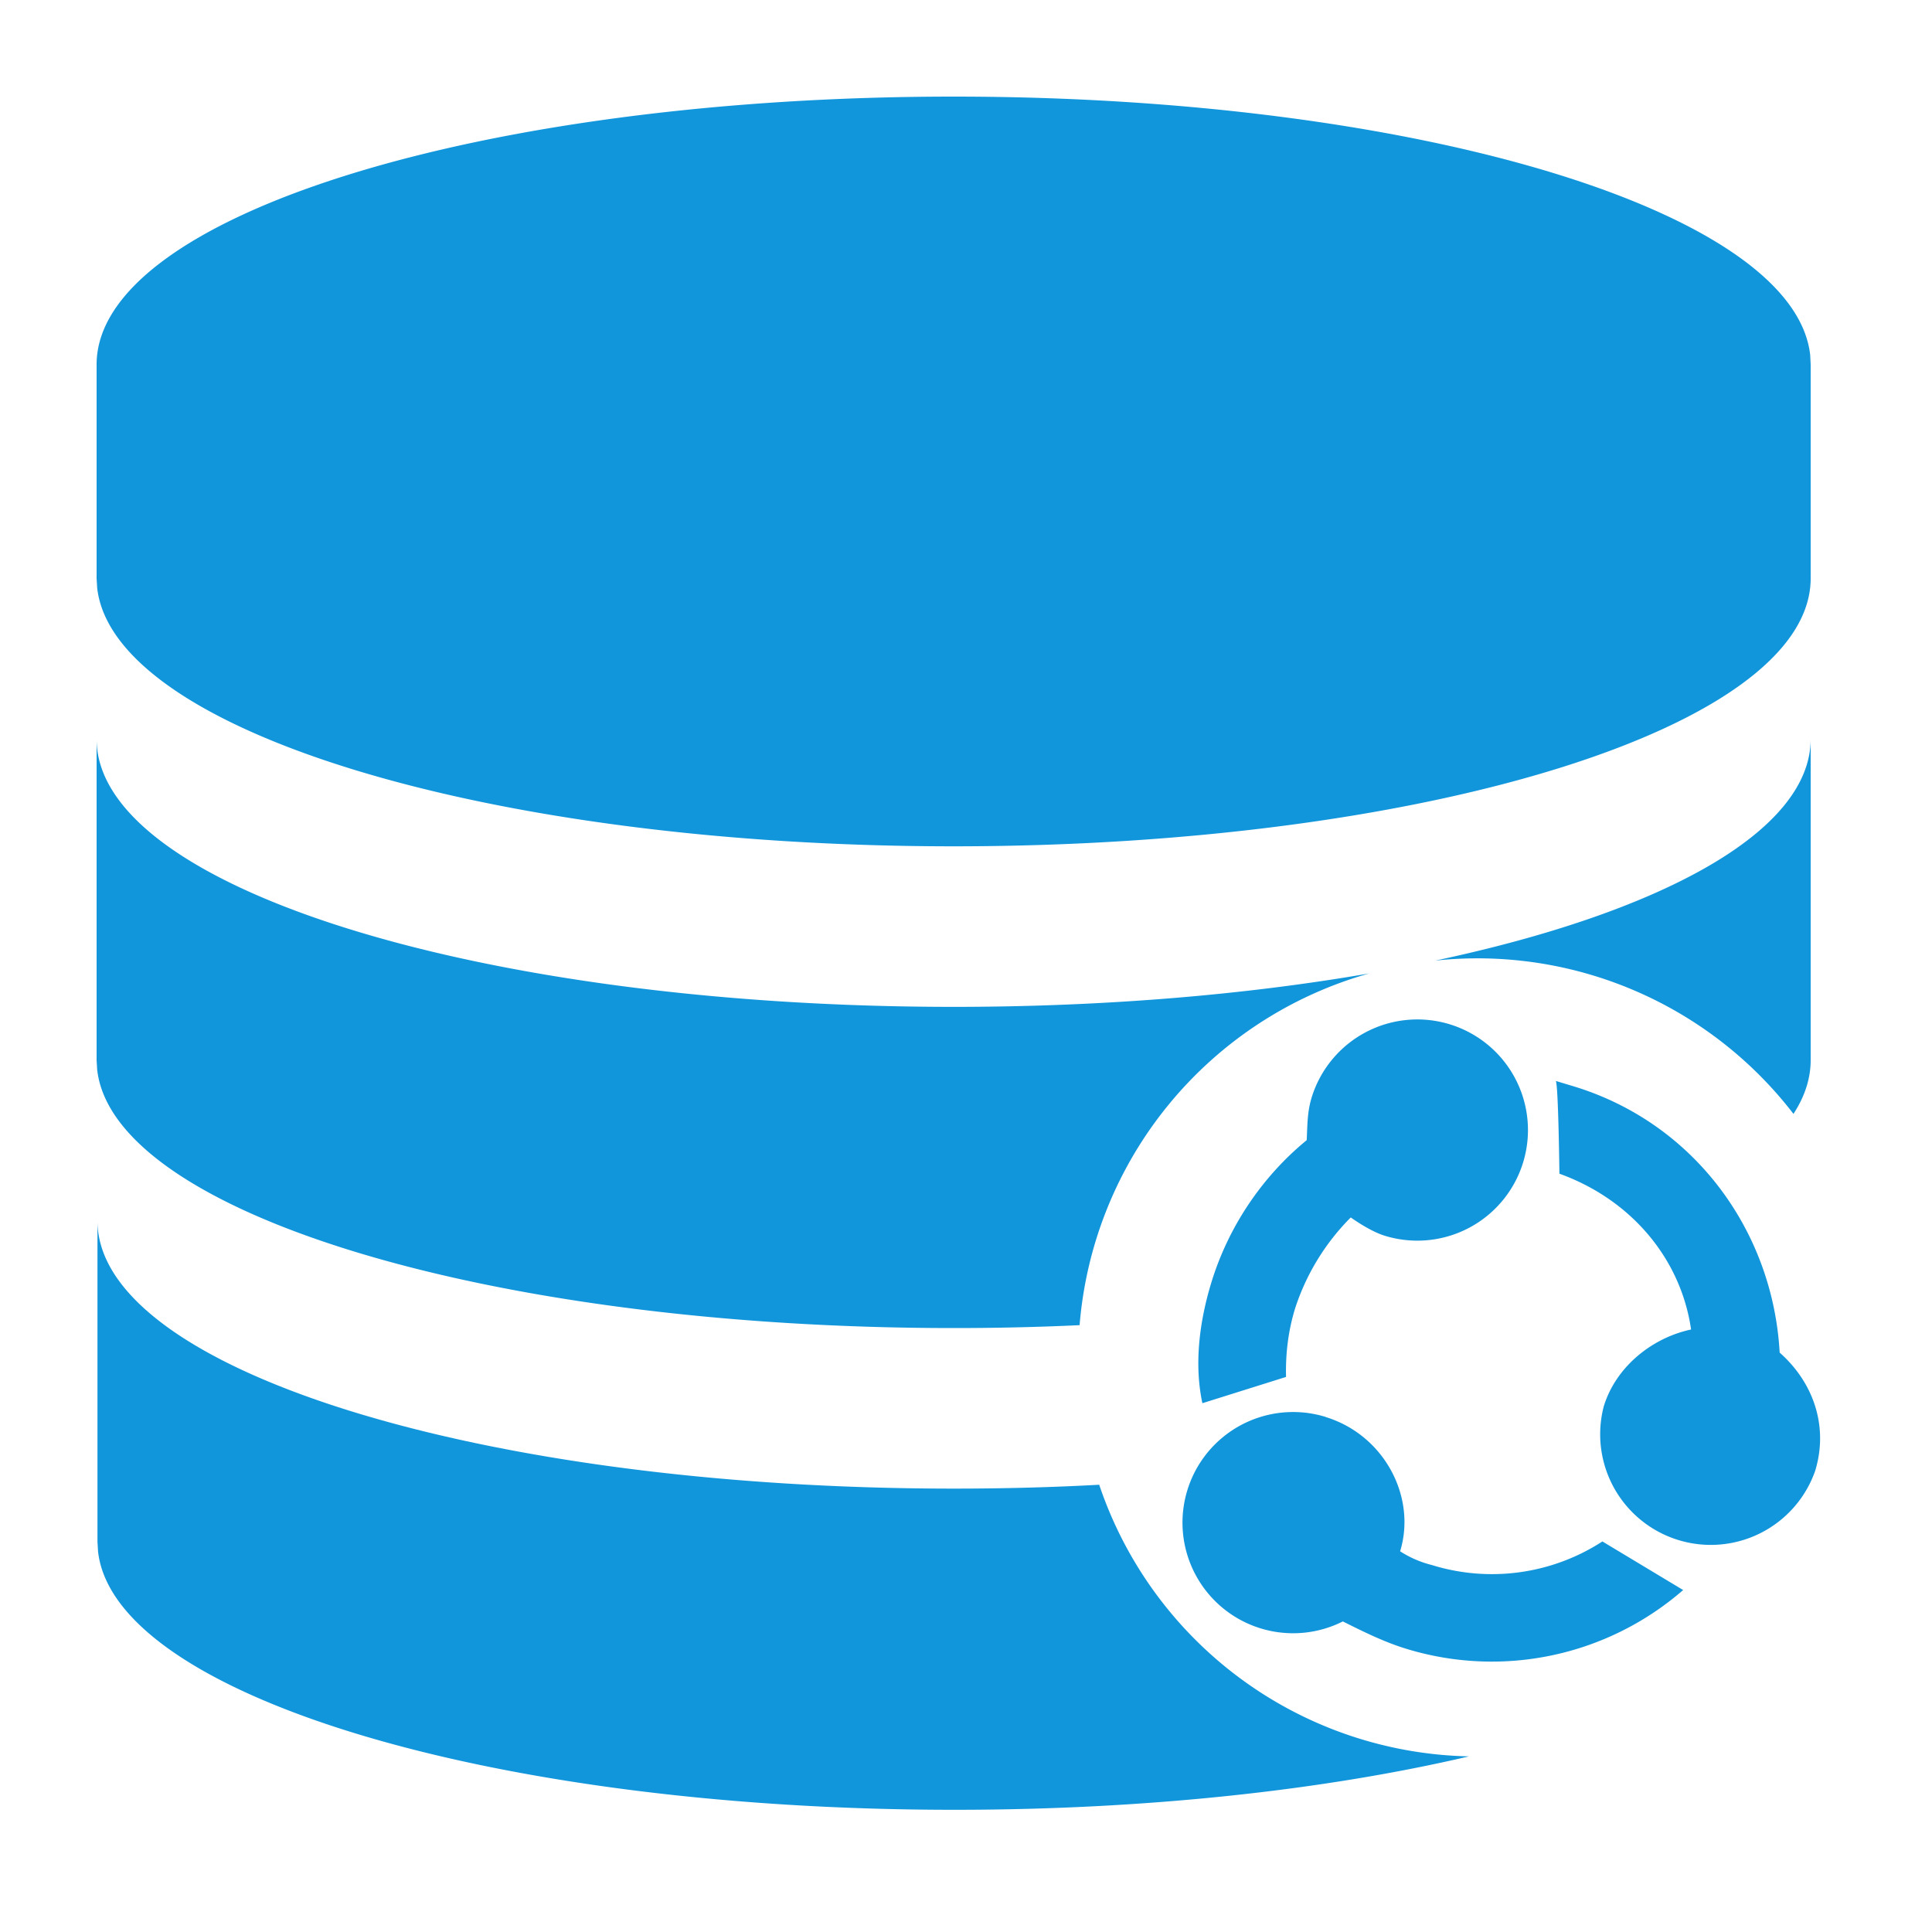 <?xml version="1.0" standalone="no"?><!DOCTYPE svg PUBLIC "-//W3C//DTD SVG 1.1//EN" "http://www.w3.org/Graphics/SVG/1.1/DTD/svg11.dtd"><svg t="1747710789170" class="icon" viewBox="0 0 1024 1024" version="1.1" xmlns="http://www.w3.org/2000/svg" p-id="5853" xmlns:xlink="http://www.w3.org/1999/xlink" width="200" height="200"><path d="M51.661 647.014c0 78.643 203.059 141.978 453.786 141.978 26.317 0 52.07-0.666 77.158-2.048a211.456 211.456 0 0 0 195.994 143.974c-75.981 17.766-170.394 28.314-272.691 28.314-245.76 0-445.44-61.082-453.939-136.909l-0.307-5.12v-170.189zM51.2 391.68c0 78.643 203.52 141.978 454.246 141.978 79.872 0 155.034-6.4 220.262-17.715a211.456 211.456 0 0 0-153.498 186.419c-21.76 1.024-44.032 1.536-66.765 1.536-245.76 0-445.44-61.082-453.939-136.96L51.2 561.869V391.68z m908.493 0v170.189c0 9.779-3.123 19.302-9.114 28.518a211.251 211.251 0 0 0-189.85-81.254c120.115-25.498 198.963-68.506 198.963-117.453zM505.446 51.2c245.248 0 445.389 60.672 453.99 136.909l0.256 5.12v113.306c0 78.643-203.52 142.029-454.246 142.029-245.76 0-445.44-61.082-453.939-136.96L51.2 306.534V193.229C51.2 114.586 254.72 51.2 505.446 51.2z" fill="#1296db" p-id="5854"></path><path d="M702.618 751.002a58.624 58.624 0 1 0 9.114 108.39c10.957 5.478 22.016 10.957 33.587 14.49a154.573 154.573 0 0 0 146.79-31.13l-42.803-25.754a107.571 107.571 0 0 1-90.419 12.493 55.91 55.91 0 0 1-16.794-7.27c8.858-28.979-8.602-61.747-39.475-71.168z m-16.128-57.702a121.344 121.344 0 0 1 29.44-48.026c5.222 3.686 12.339 7.987 18.125 9.728a58.624 58.624 0 1 0-38.912-73.114c-2.304 7.731-2.15 14.131-2.56 22.426-22.528 18.432-41.062 44.493-50.534 75.418-6.502 21.248-9.114 43.674-4.762 64l44.339-13.926c-0.307-12.749 1.28-24.934 4.864-36.506z m140.032-71.219c38.042 13.722 64.358 45.056 69.786 82.586-20.326 4.301-39.782 19.456-46.285 40.755a58.624 58.624 0 0 0 112.026 34.253c7.117-23.194-0.512-46.592-18.79-62.771-3.584-64.461-45.21-121.549-108.954-141.056l-9.677-2.918c1.331 2.56 1.894 49.152 1.894 49.152z" fill="#1296db" p-id="5855"></path></svg>